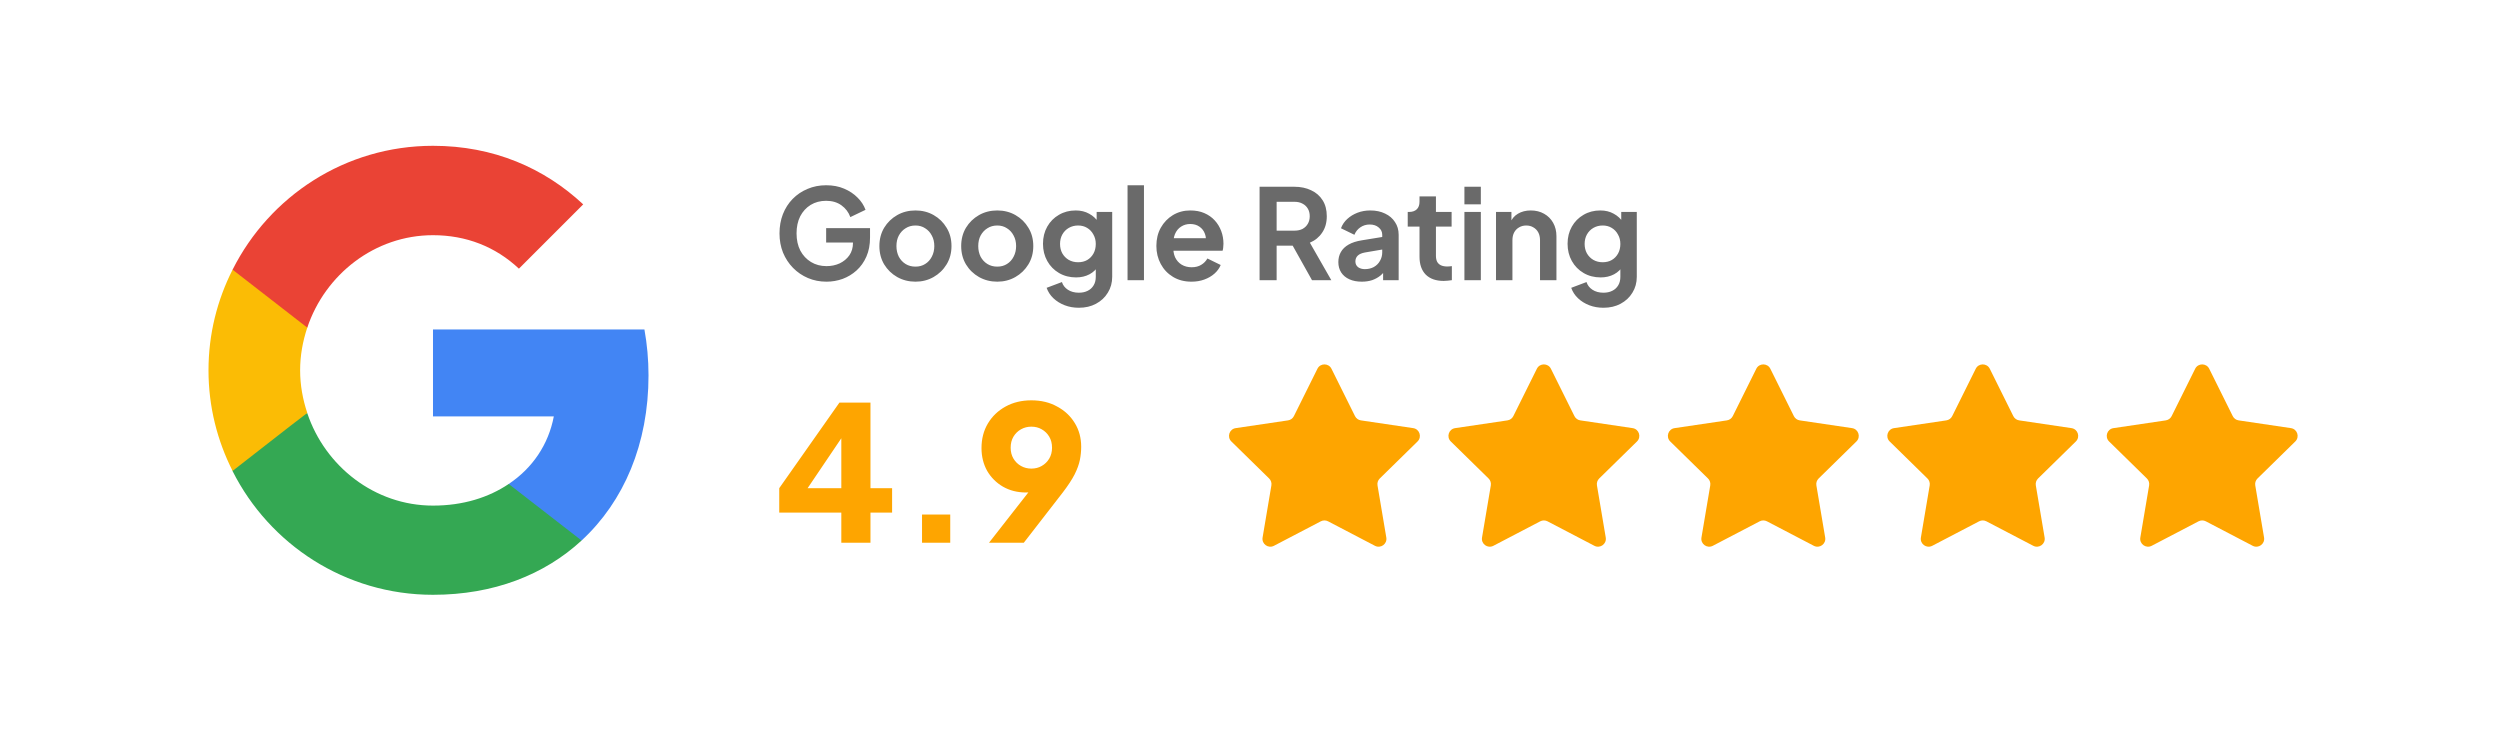 <svg width="638" height="189" viewBox="0 0 638 189" fill="none" xmlns="http://www.w3.org/2000/svg">
<path d="M165.5 95.802C165.5 91.74 165.135 87.834 164.458 84.084H110.5V106.271H141.333C139.979 113.406 135.917 119.448 129.823 123.511V137.938H148.417C159.25 127.938 165.5 113.25 165.5 95.802Z" fill="#4285F4"/>
<path d="M110.5 151.792C125.969 151.792 138.938 146.687 148.417 137.937L129.823 123.51C124.719 126.948 118.209 129.031 110.5 129.031C95.605 129.031 82.948 118.979 78.417 105.438H59.355V120.229C68.782 138.927 88.105 151.792 110.5 151.792Z" fill="#34A853"/>
<path d="M78.416 105.385C77.27 101.948 76.593 98.302 76.593 94.5C76.593 90.698 77.27 87.052 78.416 83.614V68.823H59.354C55.448 76.531 53.208 85.229 53.208 94.5C53.208 103.771 55.448 112.469 59.354 120.177L74.198 108.614L78.416 105.385Z" fill="#FBBC05"/>
<path d="M110.5 60.021C118.938 60.021 126.438 62.938 132.427 68.563L148.834 52.156C138.886 42.886 125.969 37.209 110.5 37.209C88.105 37.209 68.782 50.073 59.355 68.823L78.417 83.615C82.948 70.073 95.605 60.021 110.5 60.021Z" fill="#EA4335"/>
<path d="M210.928 71.884C209.221 71.884 207.643 71.575 206.192 70.956C204.741 70.337 203.472 69.473 202.384 68.364C201.296 67.255 200.443 65.953 199.824 64.46C199.227 62.967 198.928 61.335 198.928 59.564C198.928 57.793 199.216 56.161 199.792 54.668C200.389 53.153 201.221 51.852 202.288 50.764C203.376 49.655 204.645 48.801 206.096 48.204C207.547 47.585 209.125 47.276 210.832 47.276C212.539 47.276 214.064 47.564 215.408 48.14C216.773 48.716 217.925 49.484 218.864 50.444C219.803 51.383 220.475 52.417 220.88 53.548L217.008 55.404C216.56 54.167 215.803 53.164 214.736 52.396C213.669 51.628 212.368 51.244 210.832 51.244C209.339 51.244 208.016 51.596 206.864 52.3C205.733 53.004 204.848 53.975 204.208 55.212C203.589 56.449 203.28 57.9 203.28 59.564C203.28 61.228 203.6 62.689 204.24 63.948C204.901 65.185 205.808 66.156 206.96 66.86C208.112 67.564 209.435 67.916 210.928 67.916C212.144 67.916 213.264 67.681 214.288 67.212C215.312 66.721 216.133 66.039 216.752 65.164C217.371 64.268 217.68 63.212 217.68 61.996V60.172L219.664 61.9H210.832V58.22H222.032V60.62C222.032 62.455 221.723 64.076 221.104 65.484C220.485 66.892 219.643 68.076 218.576 69.036C217.531 69.975 216.347 70.689 215.024 71.18C213.701 71.649 212.336 71.884 210.928 71.884ZM233.636 71.884C231.929 71.884 230.372 71.489 228.964 70.7C227.577 69.911 226.468 68.833 225.636 67.468C224.825 66.103 224.42 64.545 224.42 62.796C224.42 61.047 224.825 59.489 225.636 58.124C226.468 56.759 227.577 55.681 228.964 54.892C230.351 54.103 231.908 53.708 233.636 53.708C235.343 53.708 236.889 54.103 238.276 54.892C239.663 55.681 240.761 56.759 241.572 58.124C242.404 59.468 242.82 61.025 242.82 62.796C242.82 64.545 242.404 66.103 241.572 67.468C240.74 68.833 239.631 69.911 238.244 70.7C236.857 71.489 235.321 71.884 233.636 71.884ZM233.636 68.044C234.575 68.044 235.396 67.82 236.1 67.372C236.825 66.924 237.391 66.305 237.796 65.516C238.223 64.705 238.436 63.799 238.436 62.796C238.436 61.772 238.223 60.876 237.796 60.108C237.391 59.319 236.825 58.7 236.1 58.252C235.396 57.783 234.575 57.548 233.636 57.548C232.676 57.548 231.833 57.783 231.108 58.252C230.383 58.7 229.807 59.319 229.38 60.108C228.975 60.876 228.772 61.772 228.772 62.796C228.772 63.799 228.975 64.705 229.38 65.516C229.807 66.305 230.383 66.924 231.108 67.372C231.833 67.82 232.676 68.044 233.636 68.044ZM254.511 71.884C252.804 71.884 251.247 71.489 249.839 70.7C248.452 69.911 247.343 68.833 246.511 67.468C245.7 66.103 245.295 64.545 245.295 62.796C245.295 61.047 245.7 59.489 246.511 58.124C247.343 56.759 248.452 55.681 249.839 54.892C251.226 54.103 252.783 53.708 254.511 53.708C256.218 53.708 257.764 54.103 259.151 54.892C260.538 55.681 261.636 56.759 262.447 58.124C263.279 59.468 263.695 61.025 263.695 62.796C263.695 64.545 263.279 66.103 262.447 67.468C261.615 68.833 260.506 69.911 259.119 70.7C257.732 71.489 256.196 71.884 254.511 71.884ZM254.511 68.044C255.45 68.044 256.271 67.82 256.975 67.372C257.7 66.924 258.266 66.305 258.671 65.516C259.098 64.705 259.311 63.799 259.311 62.796C259.311 61.772 259.098 60.876 258.671 60.108C258.266 59.319 257.7 58.7 256.975 58.252C256.271 57.783 255.45 57.548 254.511 57.548C253.551 57.548 252.708 57.783 251.983 58.252C251.258 58.7 250.682 59.319 250.255 60.108C249.85 60.876 249.647 61.772 249.647 62.796C249.647 63.799 249.85 64.705 250.255 65.516C250.682 66.305 251.258 66.924 251.983 67.372C252.708 67.82 253.551 68.044 254.511 68.044ZM275.322 78.54C274.021 78.54 272.815 78.327 271.706 77.9C270.597 77.473 269.637 76.876 268.826 76.108C268.037 75.361 267.461 74.476 267.098 73.452L271.002 71.98C271.258 72.791 271.759 73.441 272.506 73.932C273.274 74.444 274.213 74.7 275.322 74.7C276.175 74.7 276.922 74.54 277.562 74.22C278.223 73.9 278.735 73.431 279.098 72.812C279.461 72.215 279.642 71.489 279.642 70.636V66.668L280.442 67.628C279.845 68.673 279.045 69.463 278.042 69.996C277.039 70.529 275.898 70.796 274.618 70.796C272.997 70.796 271.546 70.423 270.266 69.676C268.986 68.929 267.983 67.905 267.258 66.604C266.533 65.303 266.17 63.841 266.17 62.22C266.17 60.577 266.533 59.116 267.258 57.836C267.983 56.556 268.975 55.553 270.234 54.828C271.493 54.081 272.922 53.708 274.522 53.708C275.823 53.708 276.965 53.985 277.946 54.54C278.949 55.073 279.781 55.852 280.442 56.876L279.866 57.932V54.092H283.834V70.636C283.834 72.151 283.461 73.505 282.714 74.7C281.989 75.895 280.986 76.833 279.706 77.516C278.447 78.199 276.986 78.54 275.322 78.54ZM275.13 66.924C276.026 66.924 276.805 66.732 277.466 66.348C278.149 65.943 278.682 65.388 279.066 64.684C279.45 63.98 279.642 63.169 279.642 62.252C279.642 61.356 279.439 60.556 279.034 59.852C278.65 59.127 278.117 58.561 277.434 58.156C276.773 57.751 276.005 57.548 275.13 57.548C274.255 57.548 273.466 57.751 272.762 58.156C272.058 58.561 271.503 59.127 271.098 59.852C270.714 60.556 270.522 61.356 270.522 62.252C270.522 63.148 270.714 63.948 271.098 64.652C271.503 65.356 272.047 65.911 272.73 66.316C273.434 66.721 274.234 66.924 275.13 66.924ZM287.749 71.5V47.276H291.941V71.5H287.749ZM304.067 71.884C302.275 71.884 300.707 71.479 299.363 70.668C298.019 69.857 296.974 68.759 296.227 67.372C295.481 65.985 295.107 64.449 295.107 62.764C295.107 61.015 295.481 59.468 296.227 58.124C296.995 56.759 298.03 55.681 299.331 54.892C300.654 54.103 302.126 53.708 303.747 53.708C305.113 53.708 306.307 53.932 307.331 54.38C308.377 54.828 309.262 55.447 309.987 56.236C310.713 57.025 311.267 57.932 311.651 58.956C312.035 59.959 312.227 61.047 312.227 62.22C312.227 62.519 312.206 62.828 312.163 63.148C312.142 63.468 312.089 63.745 312.003 63.98H298.563V60.78H309.635L307.651 62.284C307.843 61.303 307.79 60.428 307.491 59.66C307.214 58.892 306.745 58.284 306.083 57.836C305.443 57.388 304.665 57.164 303.747 57.164C302.873 57.164 302.094 57.388 301.411 57.836C300.729 58.263 300.206 58.903 299.843 59.756C299.502 60.588 299.374 61.601 299.459 62.796C299.374 63.863 299.513 64.812 299.875 65.644C300.259 66.455 300.814 67.084 301.539 67.532C302.286 67.98 303.139 68.204 304.099 68.204C305.059 68.204 305.87 68.001 306.531 67.596C307.214 67.191 307.747 66.647 308.131 65.964L311.523 67.628C311.182 68.46 310.649 69.196 309.923 69.836C309.198 70.476 308.334 70.977 307.331 71.34C306.35 71.703 305.262 71.884 304.067 71.884ZM321.445 71.5V47.66H330.309C331.93 47.66 333.359 47.959 334.597 48.556C335.855 49.132 336.837 49.985 337.541 51.116C338.245 52.225 338.597 53.58 338.597 55.18C338.597 56.823 338.202 58.22 337.413 59.372C336.645 60.524 335.599 61.377 334.277 61.932L339.749 71.5H334.821L328.965 61.036L331.781 62.7H325.797V71.5H321.445ZM325.797 58.86H330.373C331.162 58.86 331.845 58.711 332.421 58.412C332.997 58.092 333.445 57.655 333.765 57.1C334.085 56.545 334.245 55.905 334.245 55.18C334.245 54.433 334.085 53.793 333.765 53.26C333.445 52.705 332.997 52.279 332.421 51.98C331.845 51.66 331.162 51.5 330.373 51.5H325.797V58.86ZM347.529 71.884C346.313 71.884 345.257 71.681 344.361 71.276C343.465 70.871 342.772 70.295 342.281 69.548C341.79 68.78 341.545 67.895 341.545 66.892C341.545 65.932 341.758 65.079 342.185 64.332C342.612 63.564 343.273 62.924 344.169 62.412C345.065 61.9 346.196 61.537 347.561 61.324L353.257 60.396V63.596L348.361 64.428C347.529 64.577 346.91 64.844 346.505 65.228C346.1 65.612 345.897 66.113 345.897 66.732C345.897 67.329 346.121 67.809 346.569 68.172C347.038 68.513 347.614 68.684 348.297 68.684C349.172 68.684 349.94 68.503 350.601 68.14C351.284 67.756 351.806 67.233 352.169 66.572C352.553 65.911 352.745 65.185 352.745 64.396V59.916C352.745 59.169 352.446 58.551 351.849 58.06C351.273 57.548 350.505 57.292 349.545 57.292C348.649 57.292 347.849 57.537 347.145 58.028C346.462 58.497 345.961 59.127 345.641 59.916L342.217 58.252C342.558 57.335 343.092 56.545 343.817 55.884C344.564 55.201 345.438 54.668 346.441 54.284C347.444 53.9 348.532 53.708 349.705 53.708C351.134 53.708 352.393 53.975 353.481 54.508C354.569 55.02 355.412 55.745 356.009 56.684C356.628 57.601 356.937 58.679 356.937 59.916V71.5H352.969V68.524L353.865 68.46C353.417 69.207 352.884 69.836 352.265 70.348C351.646 70.839 350.942 71.223 350.153 71.5C349.364 71.756 348.489 71.884 347.529 71.884ZM368.435 71.692C366.472 71.692 364.947 71.159 363.859 70.092C362.792 69.004 362.259 67.479 362.259 65.516V57.836H359.251V54.092H359.571C360.424 54.092 361.086 53.868 361.555 53.42C362.024 52.972 362.259 52.321 362.259 51.468V50.124H366.451V54.092H370.451V57.836H366.451V65.292C366.451 65.868 366.547 66.359 366.739 66.764C366.952 67.169 367.272 67.479 367.699 67.692C368.147 67.905 368.712 68.012 369.395 68.012C369.544 68.012 369.715 68.001 369.907 67.98C370.12 67.959 370.323 67.937 370.515 67.916V71.5C370.216 71.543 369.875 71.585 369.491 71.628C369.107 71.671 368.755 71.692 368.435 71.692ZM373.718 71.5V54.092H377.91V71.5H373.718ZM373.718 52.14V47.66H377.91V52.14H373.718ZM381.78 71.5V54.092H385.716V57.516L385.396 56.908C385.801 55.863 386.463 55.073 387.38 54.54C388.319 53.985 389.407 53.708 390.644 53.708C391.924 53.708 393.055 53.985 394.036 54.54C395.039 55.095 395.817 55.873 396.372 56.876C396.927 57.857 397.204 58.999 397.204 60.3V71.5H393.012V61.292C393.012 60.524 392.863 59.863 392.564 59.308C392.265 58.753 391.849 58.327 391.316 58.028C390.804 57.708 390.196 57.548 389.492 57.548C388.809 57.548 388.201 57.708 387.668 58.028C387.135 58.327 386.719 58.753 386.42 59.308C386.121 59.863 385.972 60.524 385.972 61.292V71.5H381.78ZM409.197 78.54C407.896 78.54 406.69 78.327 405.581 77.9C404.472 77.473 403.512 76.876 402.701 76.108C401.912 75.361 401.336 74.476 400.973 73.452L404.877 71.98C405.133 72.791 405.634 73.441 406.381 73.932C407.149 74.444 408.088 74.7 409.197 74.7C410.05 74.7 410.797 74.54 411.437 74.22C412.098 73.9 412.61 73.431 412.973 72.812C413.336 72.215 413.517 71.489 413.517 70.636V66.668L414.317 67.628C413.72 68.673 412.92 69.463 411.917 69.996C410.914 70.529 409.773 70.796 408.493 70.796C406.872 70.796 405.421 70.423 404.141 69.676C402.861 68.929 401.858 67.905 401.133 66.604C400.408 65.303 400.045 63.841 400.045 62.22C400.045 60.577 400.408 59.116 401.133 57.836C401.858 56.556 402.85 55.553 404.109 54.828C405.368 54.081 406.797 53.708 408.397 53.708C409.698 53.708 410.84 53.985 411.821 54.54C412.824 55.073 413.656 55.852 414.317 56.876L413.741 57.932V54.092H417.709V70.636C417.709 72.151 417.336 73.505 416.589 74.7C415.864 75.895 414.861 76.833 413.581 77.516C412.322 78.199 410.861 78.54 409.197 78.54ZM409.005 66.924C409.901 66.924 410.68 66.732 411.341 66.348C412.024 65.943 412.557 65.388 412.941 64.684C413.325 63.98 413.517 63.169 413.517 62.252C413.517 61.356 413.314 60.556 412.909 59.852C412.525 59.127 411.992 58.561 411.309 58.156C410.648 57.751 409.88 57.548 409.005 57.548C408.13 57.548 407.341 57.751 406.637 58.156C405.933 58.561 405.378 59.127 404.973 59.852C404.589 60.556 404.397 61.356 404.397 62.252C404.397 63.148 404.589 63.948 404.973 64.652C405.378 65.356 405.922 65.911 406.605 66.316C407.309 66.721 408.109 66.924 409.005 66.924Z" fill="#6A6A6A"/>
<path d="M214.704 138.5V130.82H198.864V124.58L214.224 102.74H222.144V124.58H227.664V130.82H222.144V138.5H214.704ZM204.288 127.268L202.896 124.58H214.704V108.5L216.576 109.076L204.288 127.268ZM235.301 138.5V131.3H242.501V138.5H235.301ZM252.399 138.5L264.447 123.092L265.647 124.772C265.199 124.964 264.767 125.14 264.351 125.3C263.967 125.428 263.567 125.524 263.151 125.588C262.735 125.652 262.303 125.684 261.855 125.684C259.647 125.684 257.679 125.188 255.951 124.196C254.255 123.204 252.911 121.86 251.919 120.164C250.959 118.436 250.479 116.5 250.479 114.356C250.479 111.988 251.023 109.892 252.111 108.068C253.199 106.244 254.703 104.804 256.623 103.748C258.543 102.692 260.735 102.164 263.199 102.164C265.695 102.164 267.887 102.692 269.775 103.748C271.695 104.772 273.199 106.18 274.287 107.972C275.375 109.732 275.919 111.748 275.919 114.02C275.919 115.14 275.807 116.26 275.583 117.38C275.359 118.5 274.911 119.732 274.239 121.076C273.567 122.388 272.559 123.924 271.215 125.684L261.279 138.5H252.399ZM263.199 119.588C264.191 119.588 265.071 119.364 265.839 118.916C266.639 118.468 267.279 117.844 267.759 117.044C268.239 116.244 268.479 115.316 268.479 114.26C268.479 113.172 268.239 112.228 267.759 111.428C267.279 110.628 266.639 110.004 265.839 109.556C265.071 109.108 264.191 108.884 263.199 108.884C262.239 108.884 261.359 109.108 260.559 109.556C259.759 110.004 259.119 110.628 258.639 111.428C258.159 112.228 257.919 113.172 257.919 114.26C257.919 115.316 258.159 116.244 258.639 117.044C259.119 117.844 259.759 118.468 260.559 118.916C261.359 119.364 262.239 119.588 263.199 119.588Z" fill="#FEA500"/>
<path d="M336.209 94.105C336.944 92.625 339.056 92.625 339.791 94.105L345.797 106.193C346.088 106.779 346.648 107.186 347.295 107.281L360.648 109.258C362.283 109.5 362.935 111.508 361.755 112.665L352.114 122.112C351.647 122.57 351.433 123.228 351.542 123.874L353.788 137.183C354.063 138.813 352.355 140.054 350.89 139.289L338.926 133.04C338.346 132.737 337.654 132.737 337.074 133.04L325.11 139.289C323.645 140.054 321.937 138.813 322.212 137.183L324.458 123.874C324.567 123.228 324.353 122.57 323.886 122.112L314.245 112.665C313.065 111.508 313.717 109.5 315.352 109.258L328.705 107.281C329.352 107.186 329.912 106.779 330.203 106.193L336.209 94.105Z" fill="#FEA500"/>
<path d="M392.209 94.105C392.944 92.625 395.056 92.625 395.791 94.105L401.797 106.193C402.088 106.779 402.648 107.186 403.295 107.281L416.648 109.258C418.283 109.5 418.935 111.508 417.755 112.665L408.114 122.112C407.647 122.57 407.433 123.228 407.542 123.874L409.788 137.183C410.063 138.813 408.355 140.054 406.89 139.289L394.926 133.04C394.346 132.737 393.654 132.737 393.074 133.04L381.11 139.289C379.645 140.054 377.937 138.813 378.212 137.183L380.458 123.874C380.567 123.228 380.353 122.57 379.886 122.112L370.245 112.665C369.065 111.508 369.717 109.5 371.352 109.258L384.705 107.281C385.352 107.186 385.912 106.779 386.203 106.193L392.209 94.105Z" fill="#FEA500"/>
<path d="M448.209 94.105C448.944 92.625 451.056 92.625 451.791 94.105L457.797 106.193C458.088 106.779 458.648 107.186 459.295 107.281L472.648 109.258C474.283 109.5 474.935 111.508 473.755 112.665L464.114 122.112C463.647 122.57 463.433 123.228 463.542 123.874L465.788 137.183C466.063 138.813 464.355 140.054 462.89 139.289L450.926 133.04C450.346 132.737 449.654 132.737 449.074 133.04L437.11 139.289C435.645 140.054 433.937 138.813 434.212 137.183L436.458 123.874C436.567 123.228 436.353 122.57 435.886 122.112L426.245 112.665C425.065 111.508 425.717 109.5 427.352 109.258L440.705 107.281C441.352 107.186 441.912 106.779 442.203 106.193L448.209 94.105Z" fill="#FEA500"/>
<path d="M504.209 94.105C504.944 92.625 507.056 92.625 507.791 94.105L513.797 106.193C514.088 106.779 514.648 107.186 515.295 107.281L528.648 109.258C530.283 109.5 530.935 111.508 529.755 112.665L520.114 122.112C519.647 122.57 519.433 123.228 519.542 123.874L521.788 137.183C522.063 138.813 520.355 140.054 518.89 139.289L506.926 133.04C506.346 132.737 505.654 132.737 505.074 133.04L493.11 139.289C491.645 140.054 489.937 138.813 490.212 137.183L492.458 123.874C492.567 123.228 492.353 122.57 491.886 122.112L482.245 112.665C481.065 111.508 481.717 109.5 483.352 109.258L496.705 107.281C497.352 107.186 497.912 106.779 498.203 106.193L504.209 94.105Z" fill="#FEA500"/>
<path d="M560.209 94.105C560.944 92.625 563.056 92.625 563.791 94.105L569.797 106.193C570.088 106.779 570.648 107.186 571.295 107.281L584.648 109.258C586.283 109.5 586.935 111.508 585.755 112.665L576.114 122.112C575.647 122.57 575.433 123.228 575.542 123.874L577.788 137.183C578.063 138.813 576.355 140.054 574.89 139.289L562.926 133.04C562.346 132.737 561.654 132.737 561.074 133.04L549.11 139.289C547.645 140.054 545.937 138.813 546.212 137.183L548.458 123.874C548.567 123.228 548.353 122.57 547.886 122.112L538.245 112.665C537.065 111.508 537.717 109.5 539.352 109.258L552.705 107.281C553.352 107.186 553.912 106.779 554.203 106.193L560.209 94.105Z" fill="#FEA500"/>
</svg>
